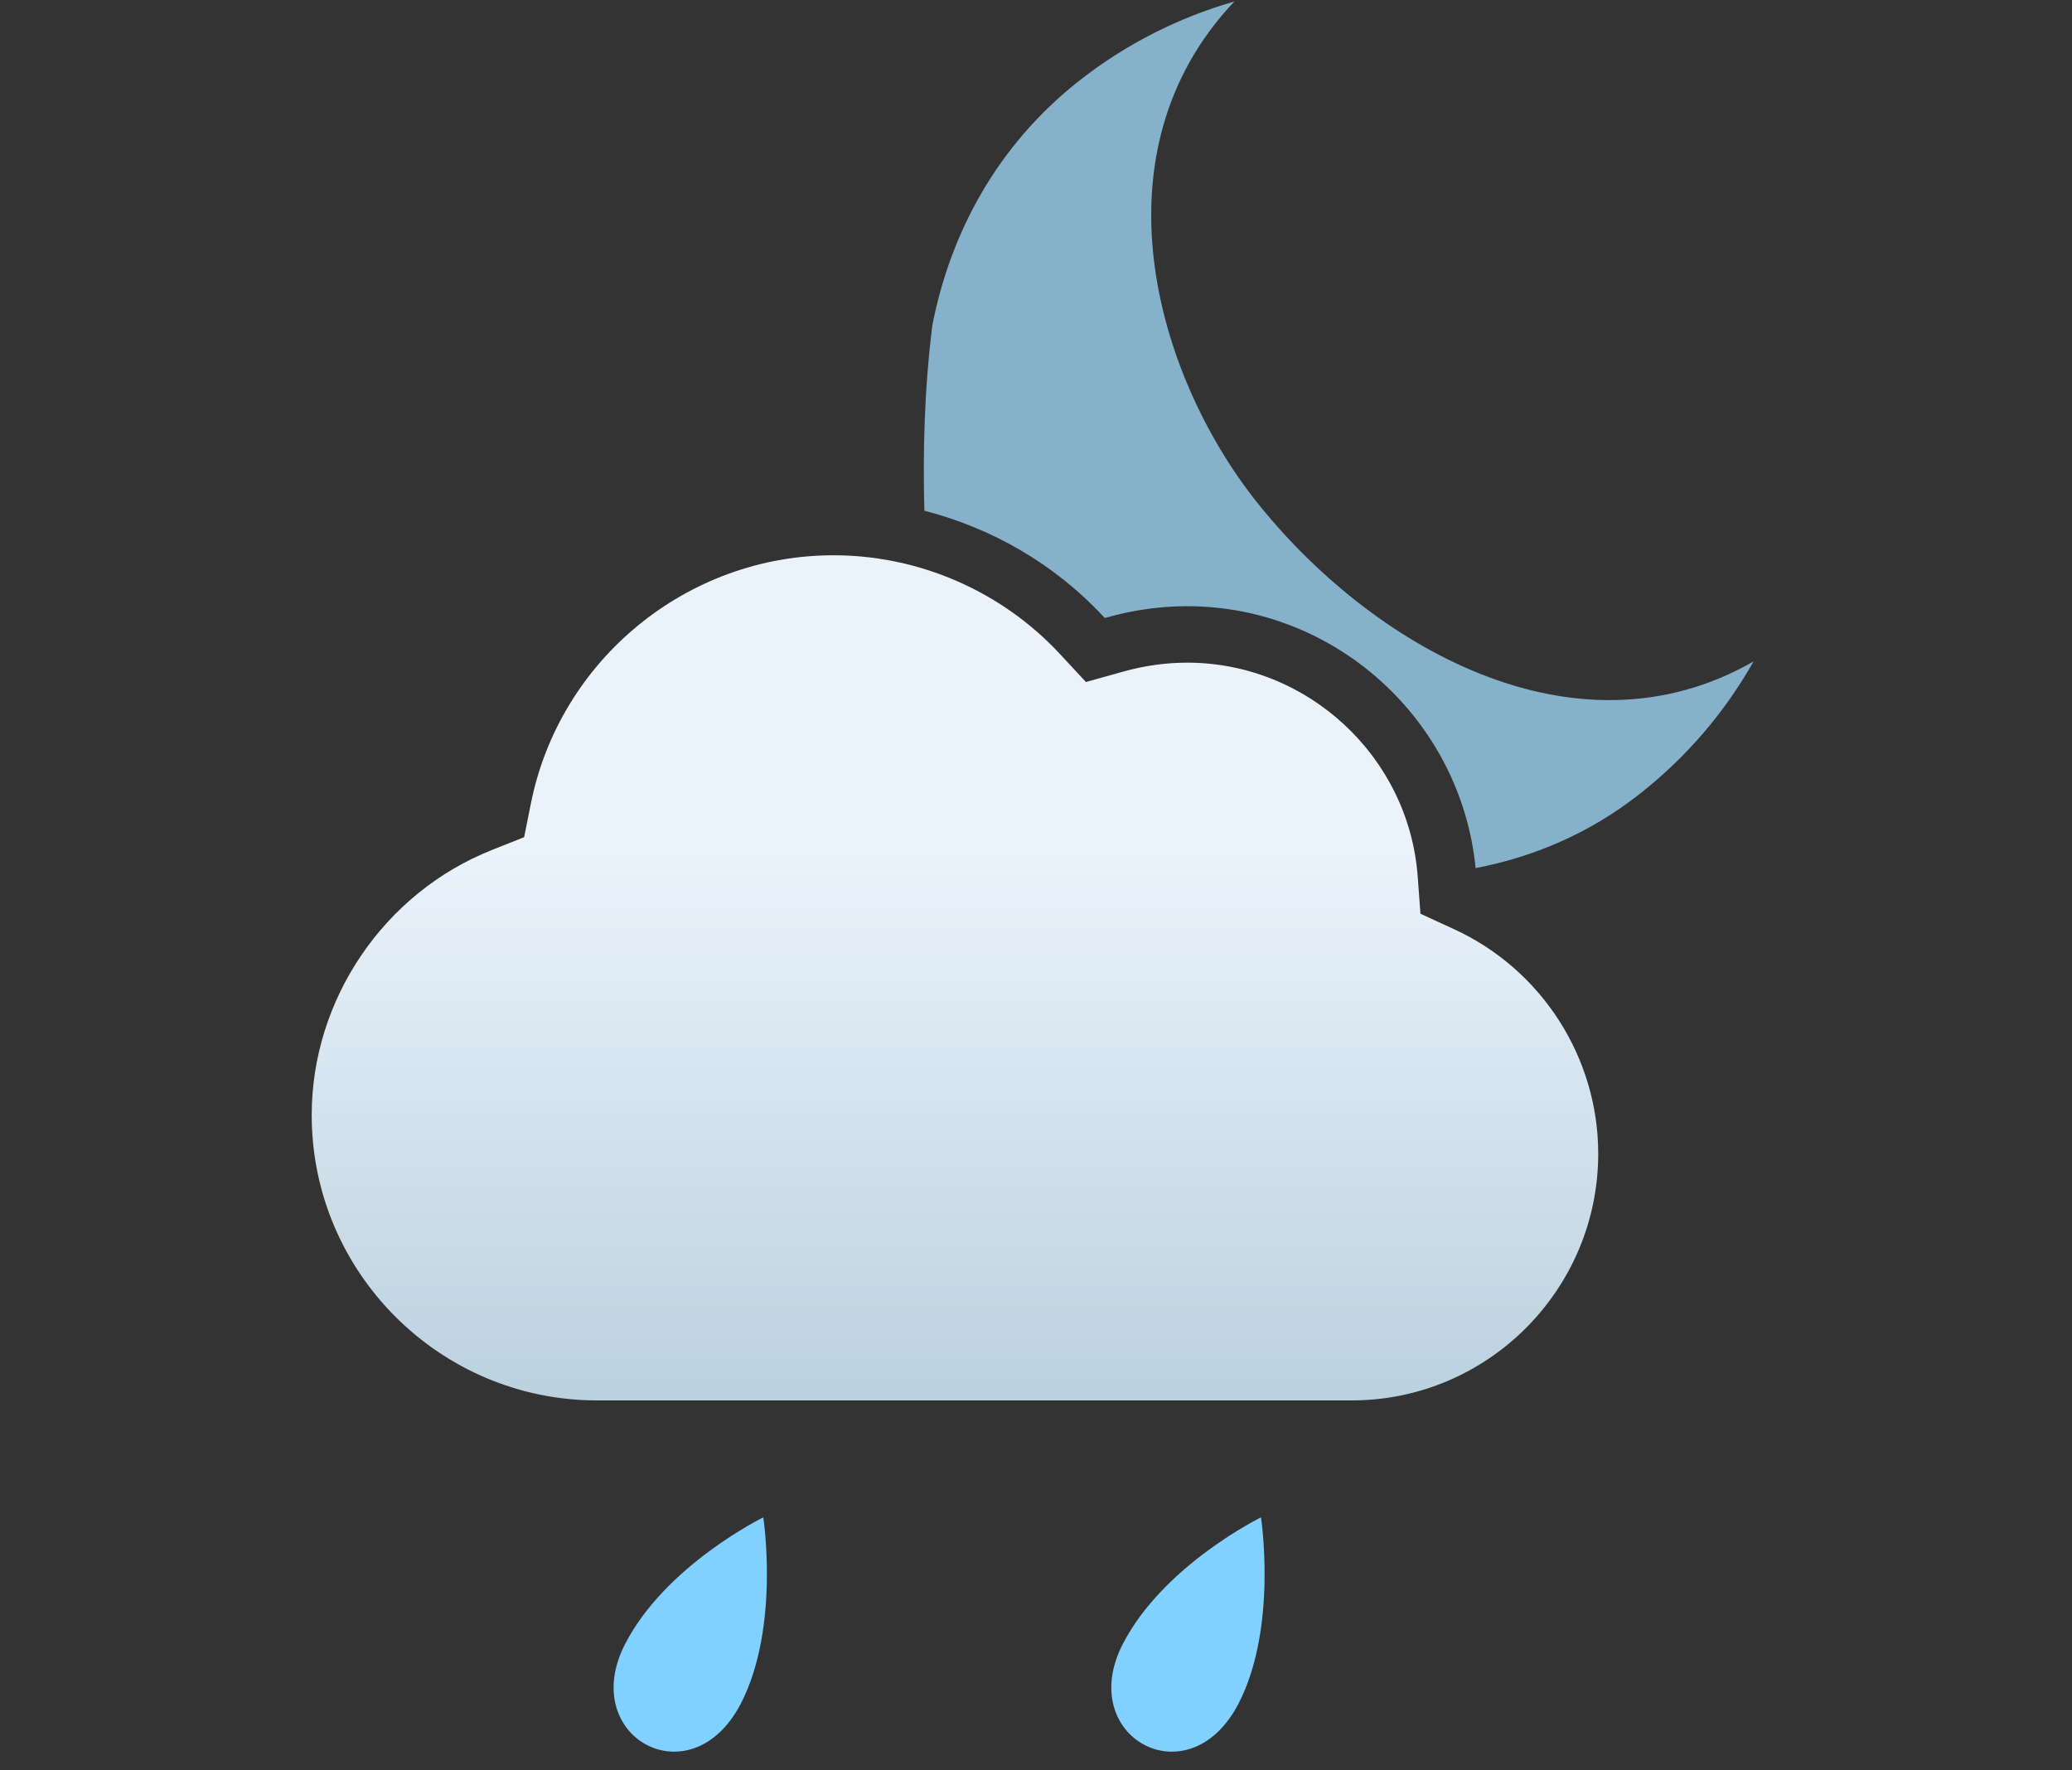 <svg width="55" height="47" viewBox="0 0 55 47" fill="none" xmlns="http://www.w3.org/2000/svg">
<rect x="0" y="0" width="55" height="47" fill="#333333" stroke="none"/>
<g clip-path="url(#clip0_51_426)">
<path fill-rule="evenodd" clip-rule="evenodd" d="M38.605 24.673L37.705 24.259L37.632 23.27C37.396 20.087 34.708 17.593 31.511 17.593C30.947 17.593 30.376 17.673 29.813 17.831L28.826 18.107L28.129 17.357C26.584 15.695 24.396 14.742 22.125 14.742C18.237 14.742 14.857 17.513 14.092 21.332L13.913 22.226L13.064 22.564C10.199 23.699 8.274 26.528 8.274 29.604C8.274 33.78 11.674 37.18 15.851 37.18H35.879C39.488 37.18 42.424 34.24 42.424 30.626C42.423 28.078 40.925 25.741 38.605 24.673Z" fill="url(#paint0_linear_51_426)"/>
<path fill-rule="evenodd" clip-rule="evenodd" d="M33.349 13.315C30.662 9.925 28.98 4.037 32.765 0.04C31.309 0.458 29.904 1.153 28.639 2.15C26.481 3.848 25.225 6.177 24.748 8.641C24.535 10.355 24.495 11.988 24.537 13.56C26.338 14.021 27.995 14.98 29.279 16.358L29.325 16.408L29.388 16.39C30.09 16.194 30.804 16.094 31.511 16.094C35.464 16.094 38.785 19.136 39.169 23.048C40.695 22.753 42.18 22.137 43.527 21.076C44.795 20.081 45.799 18.881 46.547 17.561C41.771 20.297 36.359 17.111 33.349 13.315Z" fill="#86B1CB"/>
<path fill-rule="evenodd" clip-rule="evenodd" d="M32.876 45.229C31.553 47.783 28.534 46.112 29.804 43.647C30.882 41.552 33.472 40.285 33.472 40.285C33.472 40.285 33.922 43.201 32.876 45.229ZM19.665 45.229C18.342 47.783 15.323 46.112 16.593 43.647C17.671 41.552 20.261 40.285 20.261 40.285C20.261 40.285 20.711 43.201 19.665 45.229Z" fill="#80D1FF"/>
</g>
<defs>
<linearGradient id="paint0_linear_51_426" x1="25.349" y1="14.742" x2="25.349" y2="37.18" gradientUnits="userSpaceOnUse">
<stop offset="0.35" stop-color="#EAF3FC"/>
<stop offset="1" stop-color="#BBD1DE"/>
</linearGradient>
<clipPath id="clip0_51_426">
<rect width="55" height="47" fill="white"/>
</clipPath>
</defs>
</svg>
